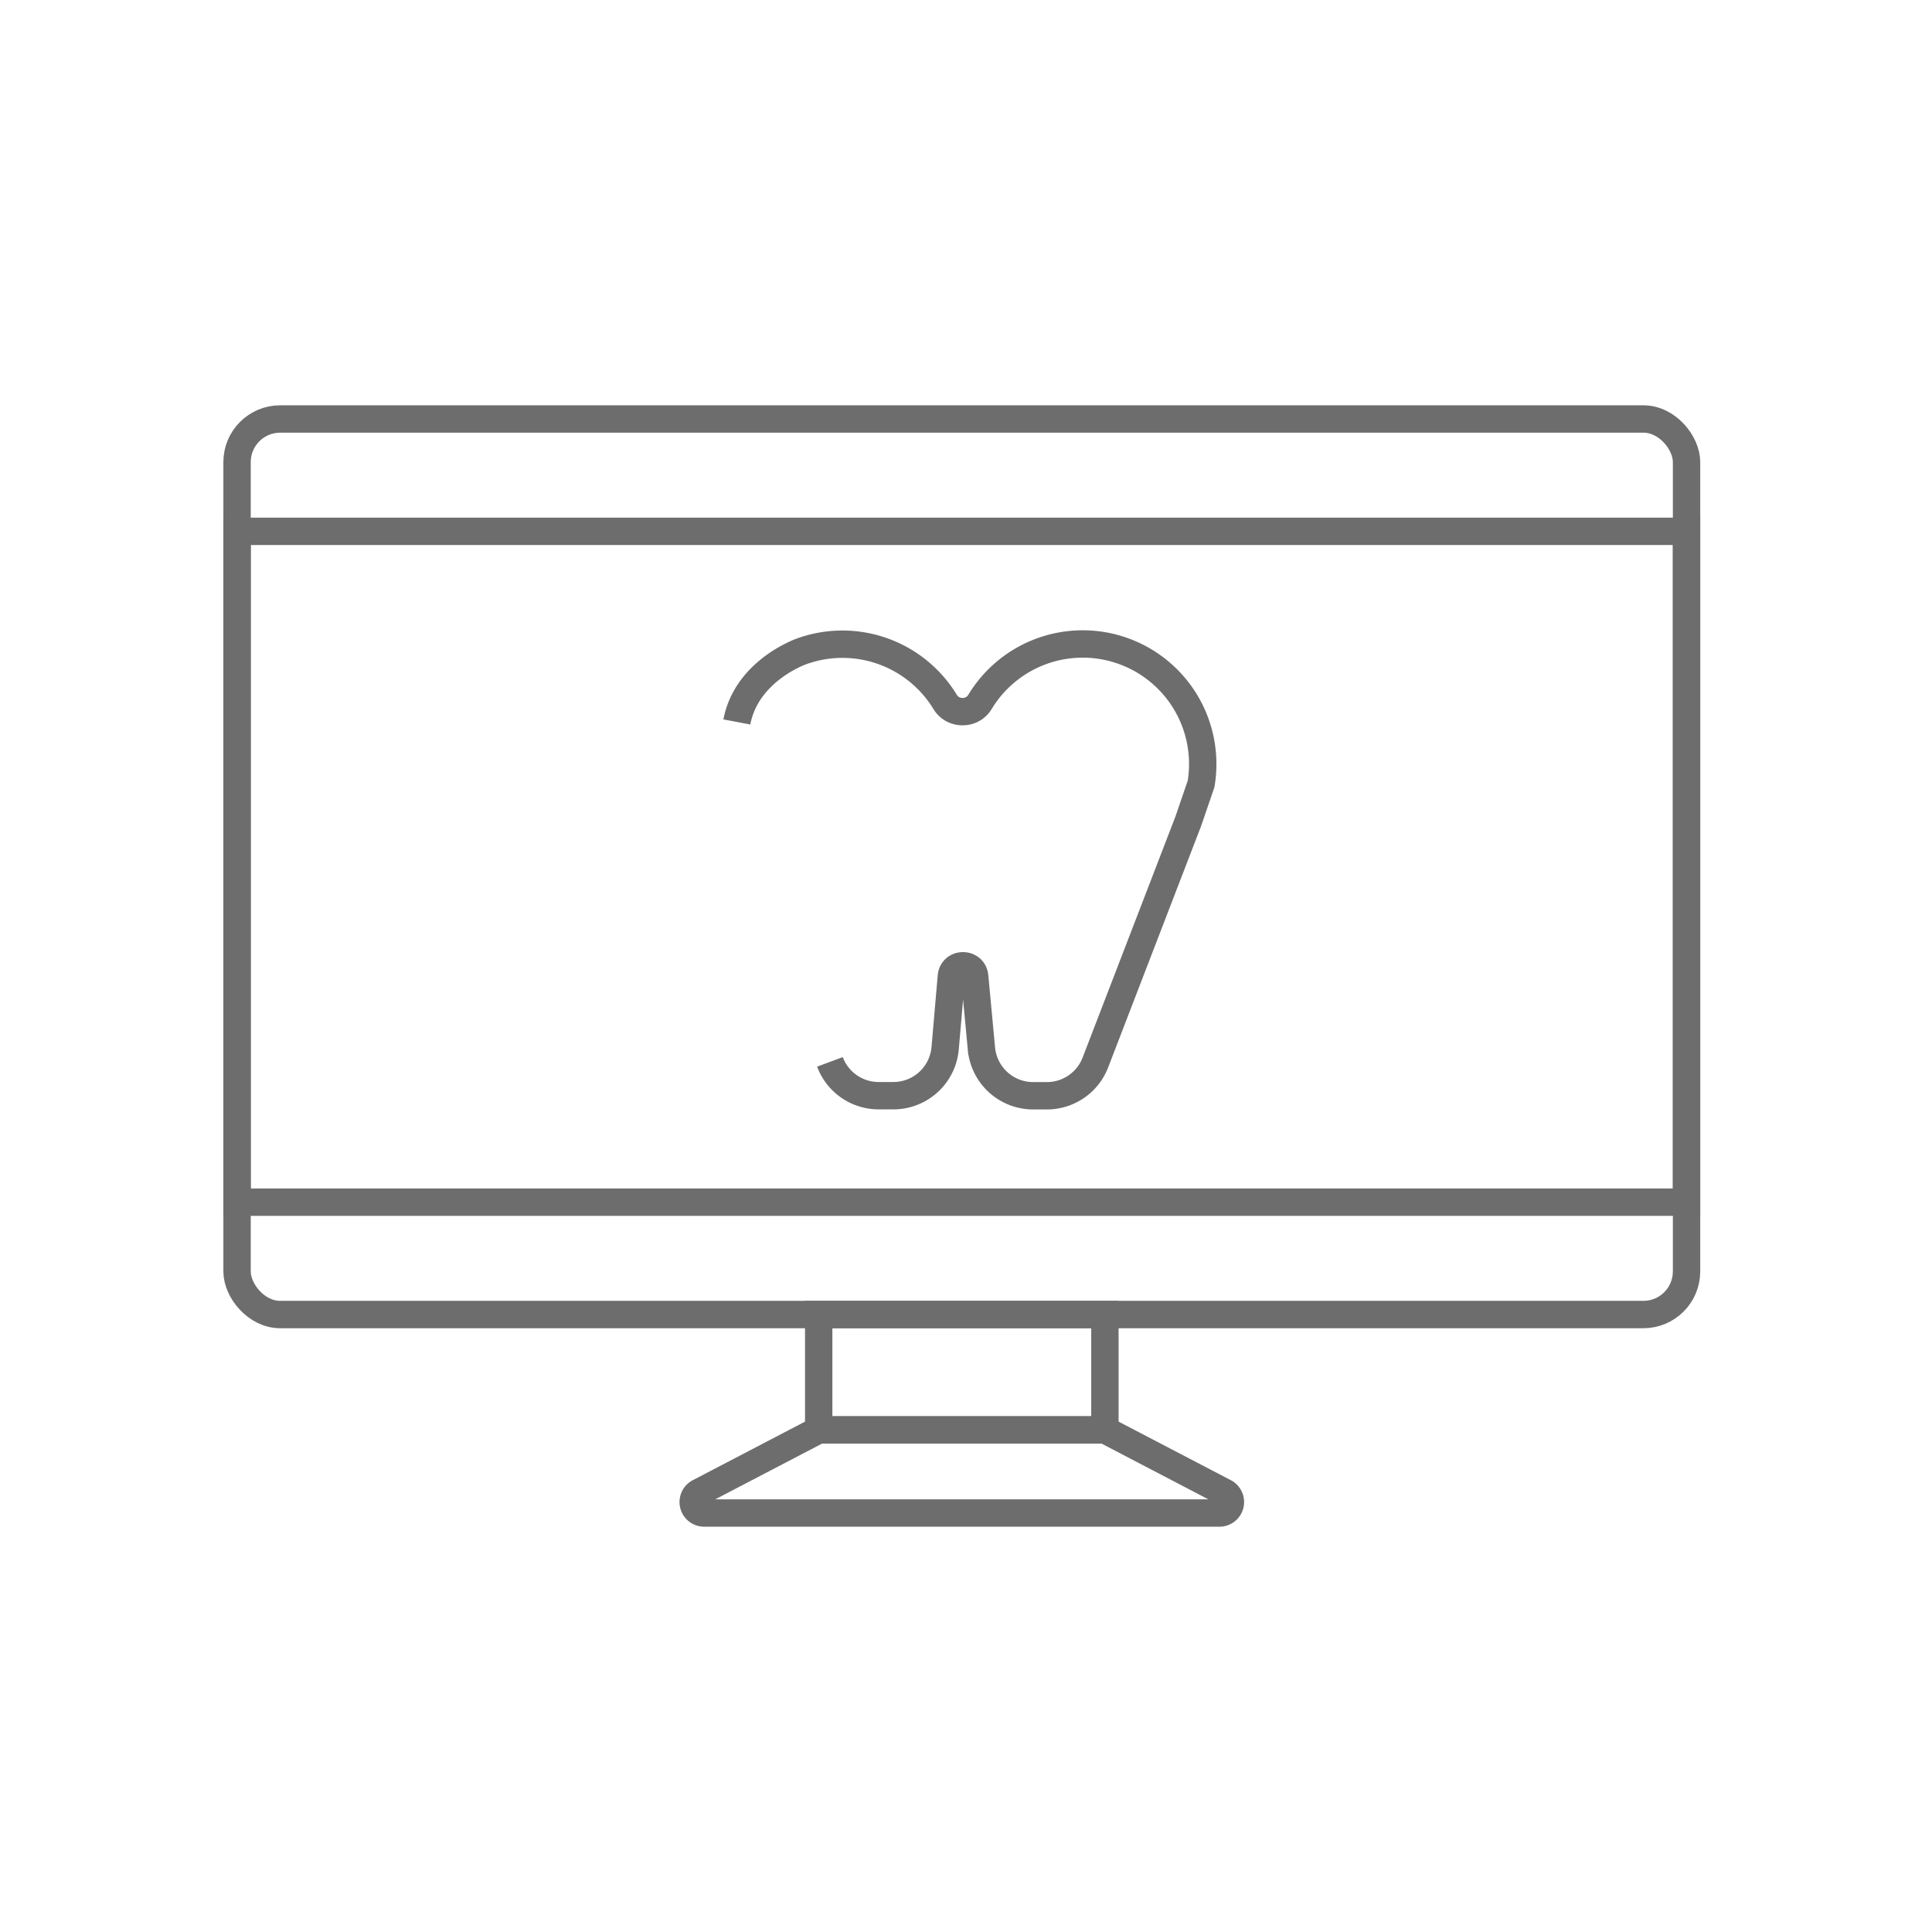 <?xml version="1.0" encoding="UTF-8"?> <svg xmlns="http://www.w3.org/2000/svg" viewBox="0 0 1200 1200"> <defs> <style>.cls-1{fill:none;stroke:#6d6d6d;stroke-miterlimit:10;stroke-width:17px;}</style> </defs> <g id="_8" data-name="8"> <rect class="cls-1" x="147.24" y="260.24" width="900.3" height="556.24" rx="26.78"></rect> <rect class="cls-1" x="147.24" y="330.02" width="900.3" height="416.67"></rect> <rect class="cls-1" x="508.51" y="816.47" width="177.77" height="71.68"></rect> <path class="cls-1" d="M757.44,939.76H437.36a6.81,6.81,0,0,1-3.15-12.84l74.3-38.77H686.28l74.31,38.77A6.81,6.81,0,0,1,757.44,939.76Z"></path> <path class="cls-1" d="M515.49,659.55a32.25,32.25,0,0,0,30.23,21h9.2a32.25,32.25,0,0,0,32.13-29.48l3.85-44.55c.76-8.84,13.67-8.88,14.49,0l4.2,44.83a32.25,32.25,0,0,0,32.1,29.25h8.58a32.24,32.24,0,0,0,30.09-20.66l57.7-149.84L746,486.93h0A74.55,74.55,0,0,0,608.67,436a12.43,12.43,0,0,1-10.6,6h-.43a12.41,12.41,0,0,1-10.59-6,74.66,74.66,0,0,0-89-31.49s-34.25,11.74-40.38,43.91"></path> </g> </svg> 